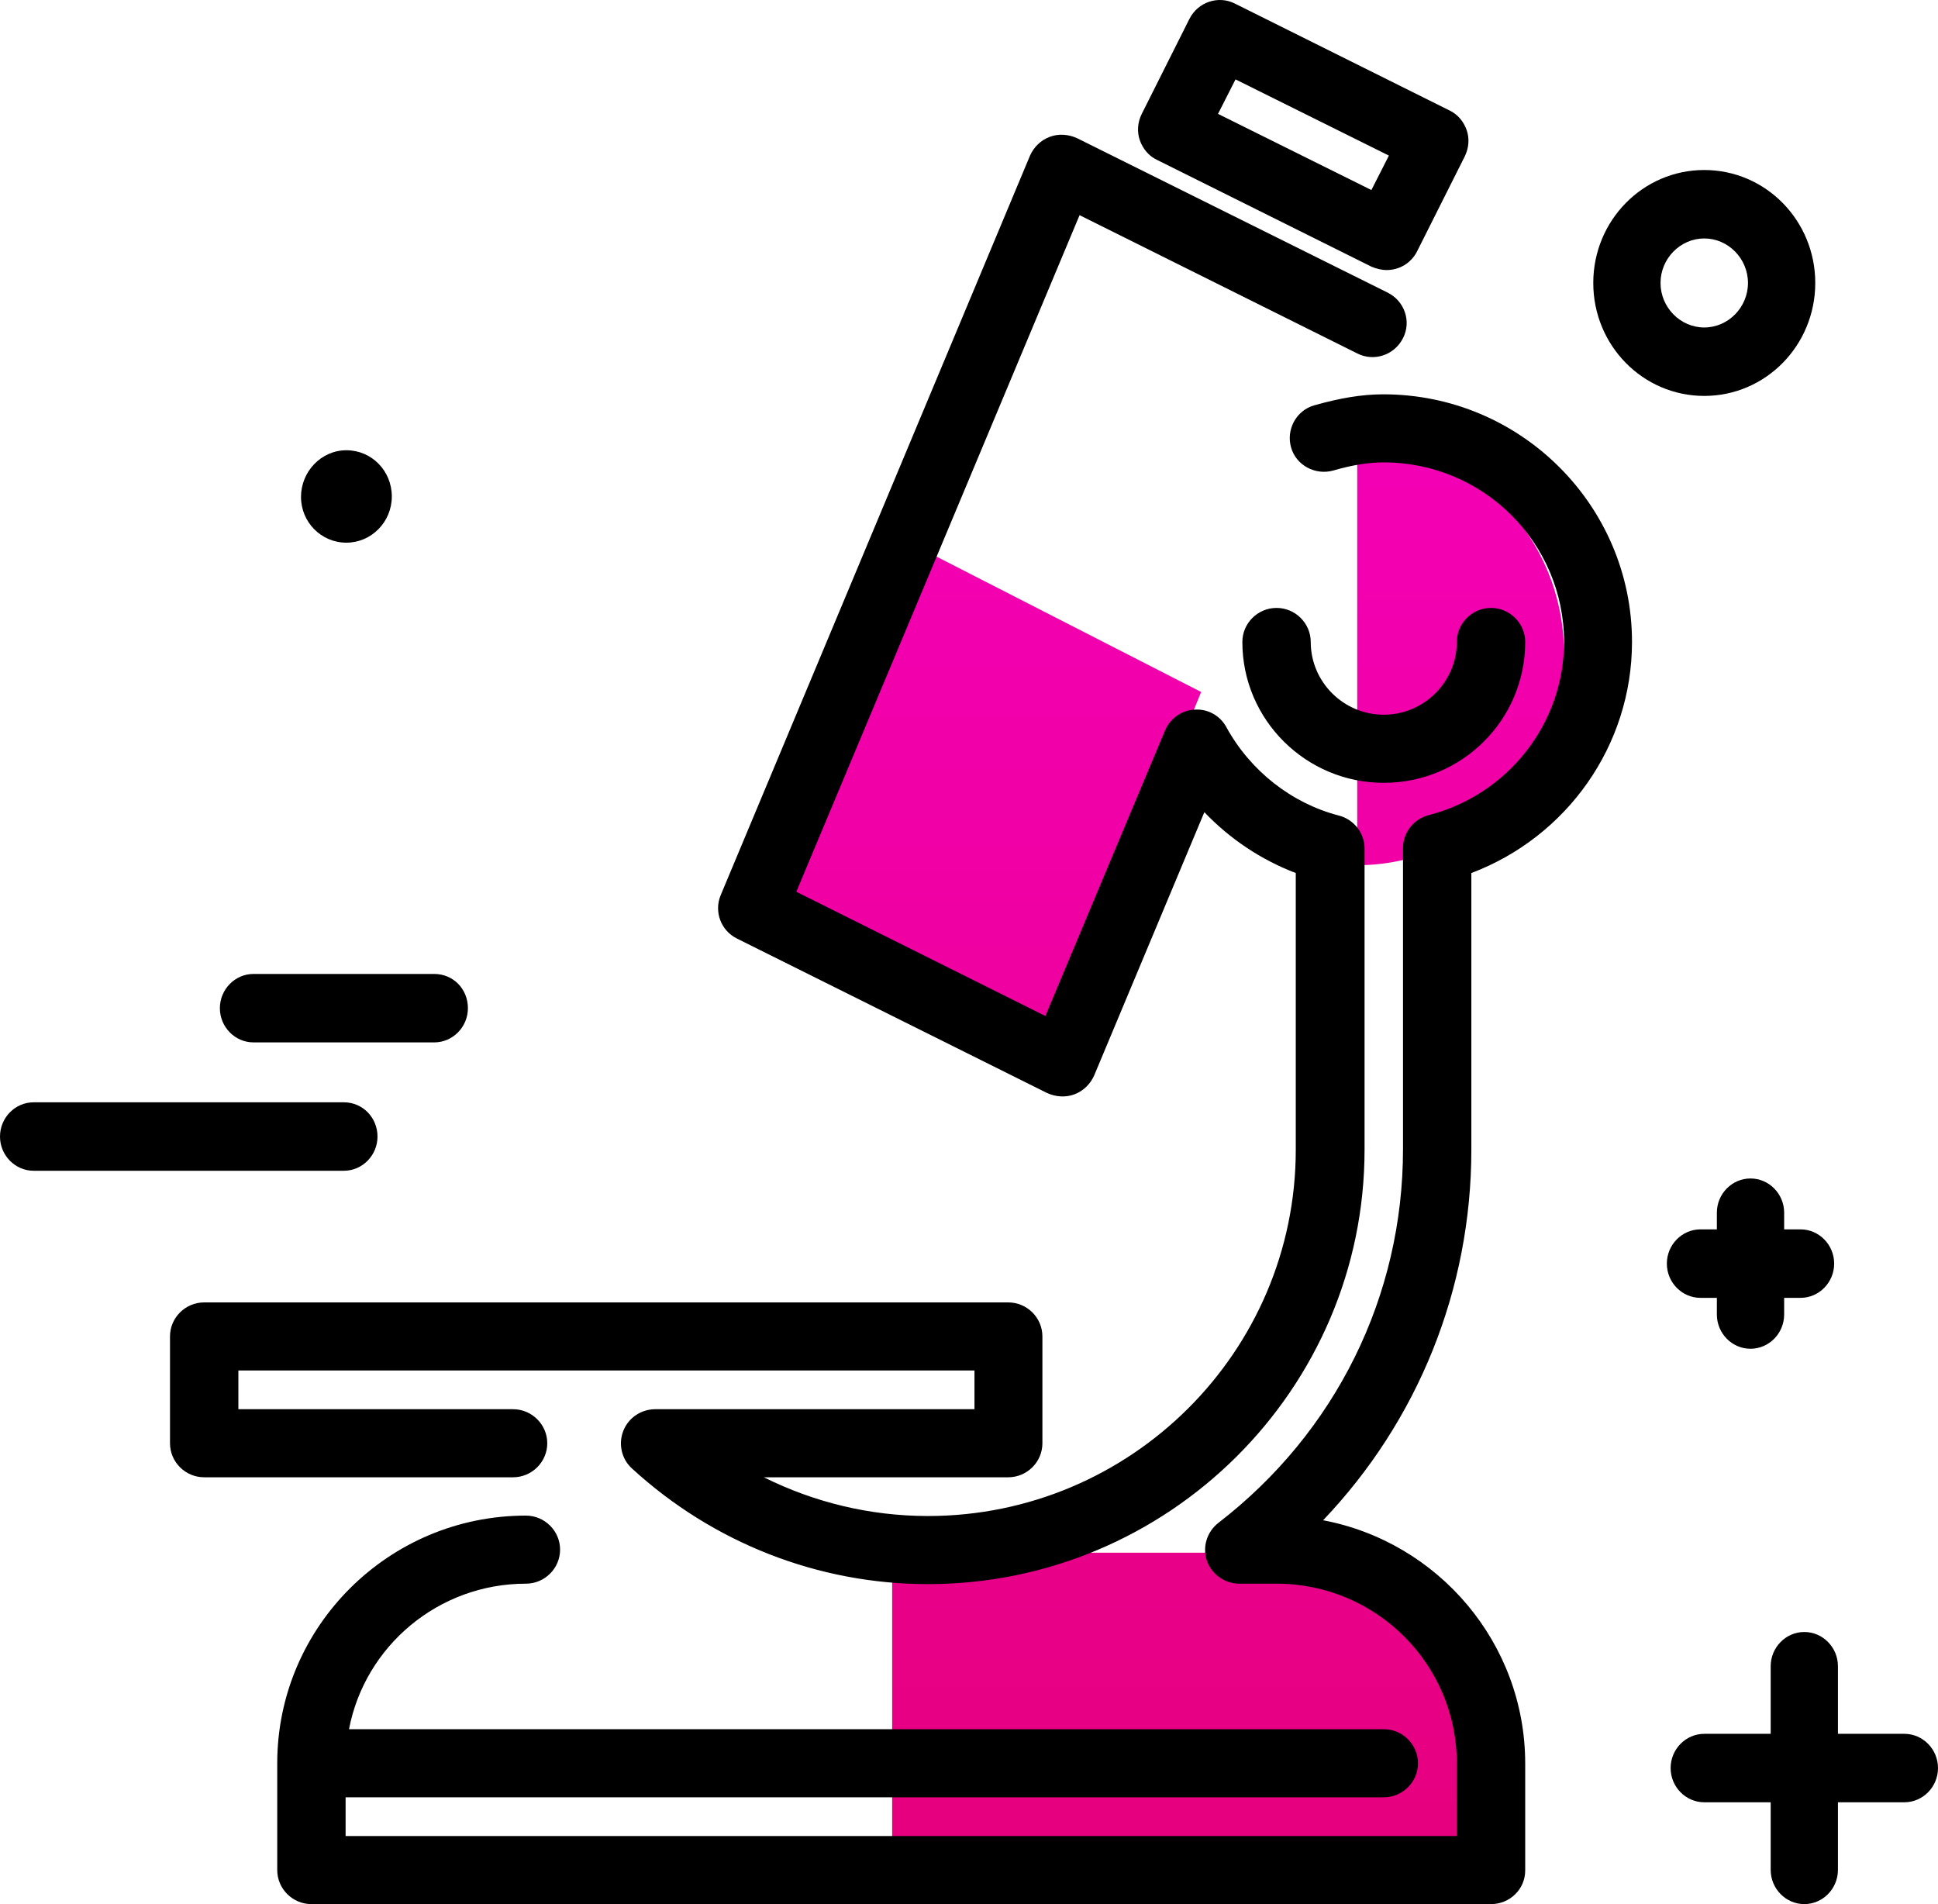 <?xml version="1.0" encoding="UTF-8"?>
<svg width="57px" height="56px" viewBox="0 0 57 56" version="1.1" xmlns="http://www.w3.org/2000/svg" xmlns:xlink="http://www.w3.org/1999/xlink">
    <!-- Generator: Sketch 53.2 (72643) - https://sketchapp.com -->
    <title>microscope</title>
    <desc>Created with Sketch.</desc>
    <defs>
        <linearGradient x1="50%" y1="0%" x2="50%" y2="99.271%" id="linearGradient-1">
            <stop stop-color="#F400B5" offset="0%"></stop>
            <stop stop-color="#E6007E" offset="100%"></stop>
        </linearGradient>
    </defs>
    <g id="Page-1" stroke="none" stroke-width="1" fill="none" fill-rule="evenodd">
        <g id="Web-V1-A" transform="translate(-801, -2962)" fill-rule="nonzero">
            <g id="Services" transform="translate(32, 2725)">
                <g id="Service/box/active-Copy-5" transform="translate(720, 188)">
                    <g id="Group-2" transform="translate(32, 32)">
                        <g id="microscope" transform="translate(17, 17)">
                            <path d="M13.762,29.651 C13.762,30.204 13.316,30.657 12.772,30.657 L7.456,30.657 C6.912,30.657 6.467,30.204 6.467,29.651 C6.467,29.097 6.912,28.644 7.456,28.644 L12.772,28.644 C13.329,28.644 13.762,29.084 13.762,29.651 Z M10.114,32.419 L0.989,32.419 C0.445,32.419 0,32.872 0,33.426 C0,33.979 0.445,34.432 0.989,34.432 L10.114,34.432 C10.658,34.432 11.103,33.979 11.103,33.426 C11.103,32.872 10.67,32.419 10.114,32.419 Z M56.011,50.992 L54.057,50.992 L54.057,49.004 C54.057,48.45 53.612,47.997 53.068,47.997 C52.524,47.997 52.079,48.45 52.079,49.004 L52.079,50.992 L50.125,50.992 C49.581,50.992 49.136,51.445 49.136,51.999 C49.136,52.552 49.581,53.005 50.125,53.005 L52.079,53.005 L52.079,54.993 C52.079,55.547 52.524,56 53.068,56 C53.612,56 54.057,55.547 54.057,54.993 L54.057,53.005 L56.011,53.005 C56.555,53.005 57,52.552 57,51.999 C57,51.445 56.555,50.992 56.011,50.992 Z M10.188,15.96 C10.918,15.96 11.524,15.356 11.524,14.601 C11.524,13.846 10.93,13.242 10.188,13.242 C9.446,13.242 8.853,13.871 8.853,14.614 C8.853,15.356 9.446,15.96 10.188,15.96 Z M50.125,11.644 C48.32,11.644 46.861,10.159 46.861,8.322 C46.861,6.485 48.32,5 50.125,5 C51.931,5 53.39,6.485 53.39,8.322 C53.39,10.159 51.931,11.644 50.125,11.644 Z M50.125,9.631 C50.83,9.631 51.411,9.039 51.411,8.322 C51.411,7.605 50.83,7.013 50.125,7.013 C49.421,7.013 48.839,7.605 48.839,8.322 C48.839,9.039 49.421,9.631 50.125,9.631 Z M50.014,38.17 L50.496,38.17 L50.496,38.66 C50.496,39.214 50.941,39.667 51.485,39.667 C52.03,39.667 52.475,39.214 52.475,38.66 L52.475,38.17 L52.957,38.17 C53.501,38.17 53.946,37.717 53.946,37.163 C53.946,36.609 53.501,36.156 52.957,36.156 L52.475,36.156 L52.475,35.665 C52.475,35.112 52.03,34.659 51.485,34.659 C50.941,34.659 50.496,35.112 50.496,35.665 L50.496,36.156 L50.014,36.156 C49.47,36.156 49.025,36.609 49.025,37.163 C49.025,37.717 49.47,38.17 50.014,38.17 Z" id="Shape" fill="#000000"></path>
                            <path d="M30.808,31.459 L22,26.946 L26.555,15.864 L35.327,20.351 L30.808,31.459 Z M36.877,45.665 L26.24,45.665 L26.24,55 L42.959,55 L42.959,51.888 C42.959,48.455 40.233,45.665 36.877,45.665 Z M39.918,13 L39.918,25.446 C43.274,25.446 46,22.657 46,19.223 C46,15.789 43.274,13 39.918,13 Z" id="Shape" fill="url(#linearGradient-1)"></path>
                            <path d="M43.853,56 L9.159,56 C8.606,56 8.154,55.549 8.154,54.999 L8.154,51.858 C8.154,47.84 11.434,44.574 15.467,44.574 C16.02,44.574 16.473,45.024 16.473,45.575 C16.473,46.126 16.02,46.576 15.467,46.576 C12.891,46.576 10.73,48.416 10.265,50.856 L40.699,50.856 C41.252,50.856 41.705,51.307 41.705,51.858 C41.705,52.408 41.252,52.859 40.699,52.859 L10.165,52.859 L10.165,53.998 L42.848,53.998 L42.848,51.858 C42.848,48.942 40.473,46.576 37.545,46.576 L36.452,46.576 C36.025,46.576 35.635,46.301 35.497,45.9 C35.359,45.5 35.497,45.049 35.836,44.787 C39.292,42.121 41.265,38.116 41.265,33.798 L41.265,24.938 C41.265,24.487 41.579,24.087 42.019,23.974 C44.356,23.373 46.002,21.271 46.002,18.88 C46.002,15.964 43.627,13.599 40.699,13.599 C40.247,13.599 39.782,13.674 39.217,13.837 C38.689,13.987 38.123,13.687 37.973,13.161 C37.822,12.635 38.123,12.072 38.651,11.922 C39.405,11.709 40.046,11.597 40.687,11.597 C44.72,11.597 48,14.863 48,18.88 C48,21.922 46.09,24.612 43.275,25.676 L43.275,33.811 C43.275,37.916 41.705,41.783 38.915,44.711 C42.295,45.35 44.859,48.316 44.859,51.87 L44.859,55.011 C44.859,55.562 44.406,56 43.853,56 Z M27.292,46.589 C24.062,46.589 20.971,45.375 18.584,43.185 C18.282,42.909 18.181,42.471 18.332,42.083 C18.483,41.695 18.86,41.445 19.275,41.445 L28.661,41.445 L28.661,40.306 L7.011,40.306 L7.011,41.445 L15.09,41.445 C15.643,41.445 16.096,41.896 16.096,42.446 C16.096,42.997 15.643,43.447 15.09,43.447 L6.005,43.447 C5.452,43.447 5,42.997 5,42.446 L5,39.305 C5,38.754 5.452,38.304 6.005,38.304 L29.654,38.304 C30.207,38.304 30.659,38.754 30.659,39.305 L30.659,42.446 C30.659,42.997 30.207,43.447 29.654,43.447 L22.466,43.447 C23.949,44.186 25.595,44.586 27.292,44.586 C33.26,44.586 38.111,39.755 38.111,33.811 L38.111,25.676 C37.093,25.288 36.176,24.675 35.422,23.886 L32.18,31.633 C32.067,31.883 31.866,32.084 31.602,32.184 C31.338,32.284 31.049,32.259 30.797,32.146 L21.675,27.603 C21.197,27.366 20.996,26.802 21.197,26.327 L30.295,4.576 C30.408,4.325 30.609,4.125 30.873,4.025 C31.137,3.925 31.426,3.95 31.677,4.063 L40.812,8.605 C41.315,8.856 41.516,9.457 41.265,9.945 C41.013,10.445 40.41,10.645 39.92,10.395 L31.752,6.328 L23.421,26.227 L30.747,29.881 L34.266,21.483 C34.416,21.133 34.756,20.883 35.145,20.87 C35.535,20.845 35.899,21.058 36.075,21.396 C36.779,22.672 37.985,23.624 39.38,23.986 C39.82,24.099 40.134,24.5 40.134,24.95 L40.134,33.811 C40.134,40.857 34.366,46.589 27.292,46.589 Z M40.699,23.023 C38.412,23.023 36.54,21.171 36.54,18.88 C36.54,18.33 36.992,17.879 37.545,17.879 C38.098,17.879 38.551,18.33 38.551,18.88 C38.551,20.057 39.518,21.02 40.699,21.02 C41.88,21.02 42.848,20.057 42.848,18.88 C42.848,18.33 43.3,17.879 43.853,17.879 C44.406,17.879 44.859,18.33 44.859,18.88 C44.859,21.171 42.999,23.023 40.699,23.023 Z M40.787,7.942 C40.636,7.942 40.486,7.905 40.335,7.842 L34.027,4.701 C33.788,4.588 33.612,4.375 33.524,4.125 C33.436,3.875 33.461,3.599 33.575,3.362 L34.982,0.558 C35.233,0.058 35.836,-0.143 36.326,0.108 L42.634,3.249 C42.873,3.362 43.049,3.574 43.137,3.825 C43.225,4.075 43.2,4.35 43.087,4.588 L41.679,7.392 C41.504,7.742 41.152,7.942 40.787,7.942 Z M35.824,3.349 L40.335,5.589 L40.85,4.576 L36.339,2.335 L35.824,3.349 Z" id="Shape" fill="#000000"></path>
                        </g>
                    </g>
                </g>
            </g>
        </g>
    </g>
</svg>